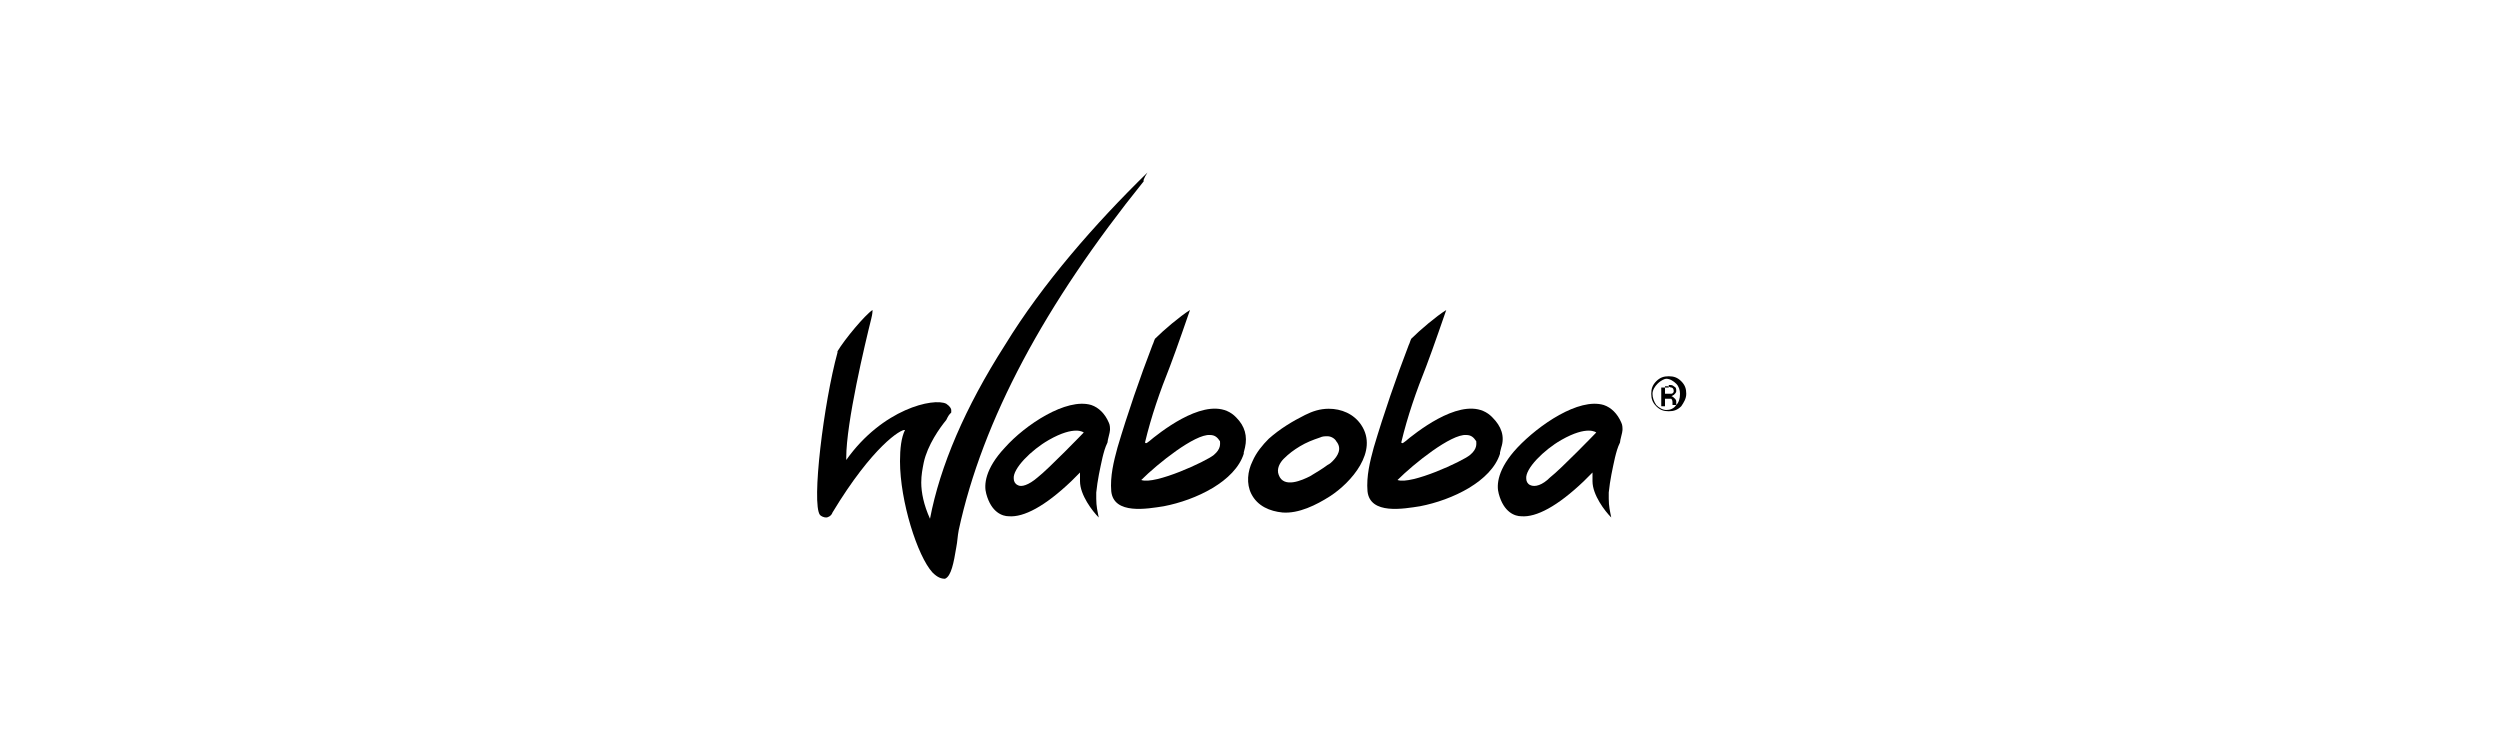 <?xml version="1.0" encoding="utf-8"?>
<!-- Generator: Adobe Illustrator 24.3.2, SVG Export Plug-In . SVG Version: 6.00 Build 0)  -->
<svg version="1.1" id="Laag_1" xmlns="http://www.w3.org/2000/svg" xmlns:xlink="http://www.w3.org/1999/xlink" x="0px" y="0px"
	 width="200px" height="60px" viewBox="0 0 200 60" style="enable-background:new 0 0 200 60;" xml:space="preserve">
<g>
	<path d="M134.5,32.5c-0.3,0.3-0.6,0.4-1,0.4c-0.4,0-0.7-0.1-1-0.4c-0.3-0.3-0.4-0.6-0.4-1c0-0.4,0.1-0.7,0.4-1
		c0.3-0.3,0.6-0.4,1-0.4c0.4,0,0.7,0.1,1,0.4c0.3,0.3,0.4,0.6,0.4,1C134.9,31.9,134.7,32.2,134.5,32.5 M132.6,30.7
		c-0.2,0.2-0.4,0.5-0.4,0.8c0,0.3,0.1,0.6,0.3,0.9c0.2,0.2,0.5,0.4,0.8,0.4c0.3,0,0.6-0.1,0.8-0.4c0.2-0.2,0.3-0.5,0.3-0.9
		c0-0.3-0.1-0.6-0.3-0.8c-0.2-0.2-0.5-0.4-0.8-0.4C133.2,30.3,132.9,30.4,132.6,30.7 M133.5,30.8c0.2,0,0.3,0,0.4,0.1
		c0.2,0.1,0.2,0.2,0.2,0.4c0,0.1-0.1,0.2-0.2,0.3c-0.1,0-0.1,0.1-0.2,0.1c0.1,0,0.2,0.1,0.3,0.2c0.1,0.1,0.1,0.2,0.1,0.2v0.1
		c0,0,0,0.1,0,0.1c0,0,0,0.1,0,0.1l0,0h-0.3c0,0,0,0,0,0c0,0,0,0,0,0l0,0v-0.1c0-0.2,0-0.3-0.1-0.4c-0.1,0-0.2,0-0.3,0h-0.2v0.6
		h-0.3v-1.5H133.5z M133.7,31c-0.1,0-0.2-0.1-0.3-0.1h-0.2v0.6h0.2c0.1,0,0.2,0,0.3,0c0.1,0,0.2-0.1,0.2-0.2
		C133.9,31.1,133.8,31,133.7,31"/>
	<g>
		<g>
			<path d="M91.8,13.8c-4.2,4.1-8.4,8.9-11.4,13.8c-3.2,5-5.2,9.7-6,13.9c-0.5-1.1-0.7-2.1-0.7-2.9c0-0.6,0.1-1.1,0.2-1.6
				c0.3-1.4,1.3-2.8,1.8-3.4l0.1-0.2c0.1-0.2,0.2-0.3,0.3-0.4l0-0.1c0,0,0,0,0-0.1c0-0.1-0.1-0.3-0.4-0.5c-1-0.5-5.1,0.4-8,4.5
				c0-0.1,0-0.1,0-0.2c0-2.8,1.5-9.1,2-11.1c0.1-0.4,0.1-0.6,0.1-0.6c0,0,0,0,0-0.1l0,0l0,0c-0.6,0.4-2.2,2.3-2.8,3.3l0,0.1
				c-1.1,4-2.1,12.1-1.4,13c0.1,0.1,0.3,0.2,0.5,0.2c0.1,0,0.4-0.1,0.5-0.4c3.2-5.3,5.5-6.7,5.8-6.6c0,0,0,0,0,0
				c-0.3,0.6-0.4,1.5-0.4,2.5c0,3.2,1.4,7.6,2.6,8.9c0.4,0.4,0.7,0.5,1,0.5c0.5-0.2,0.7-1.3,0.9-2.5c0.1-0.5,0.1-0.9,0.2-1.4
				c1.9-8.8,6.9-18.1,14.8-27.9C91.4,14.4,91.8,13.8,91.8,13.8"/>
			<path d="M81.4,38.8c-0.2-0.1-0.3-0.3-0.3-0.5c-0.1-0.8,1.4-2.3,2.8-3.1c2.1-1.2,2.8-0.6,2.8-0.6l0,0l0,0c0,0-2.8,2.9-3.7,3.6
				C82.3,38.8,81.7,39,81.4,38.8 M80.4,35.8c-1.6,1.7-1.7,3-1.5,3.7c0.4,1.5,1.3,1.8,1.8,1.8c1.2,0.1,2.9-0.8,5-2.8l0.7-0.7l0,0.7v0
				c0,1.1,1,2.4,1.5,2.9c-0.1-0.5-0.2-0.9-0.2-1.5c0-0.1,0-0.2,0-0.4c0,0,0-0.1,0-0.1c0.1-1,0.3-1.9,0.5-2.8
				c0.1-0.4,0.2-0.8,0.4-1.2c0-0.2,0.2-0.8,0.2-1c0-0.2,0-0.4-0.1-0.6c-0.3-0.7-0.8-1.2-1.4-1.4C85.3,31.8,82,34,80.4,35.8"/>
			<path d="M122.4,38.8c-0.2-0.1-0.3-0.3-0.3-0.5c-0.1-0.8,1.4-2.3,2.8-3.1c2.1-1.2,2.8-0.6,2.8-0.6l0,0l0,0c0,0-2.8,2.9-3.7,3.6
				C123.4,38.8,122.8,39,122.4,38.8 M121.4,35.8c-1.6,1.7-1.7,3-1.5,3.7c0.4,1.5,1.3,1.8,1.8,1.8c1.2,0.1,2.9-0.8,5-2.8l0.7-0.7
				l0,0.7v0c0,1.1,1,2.4,1.5,2.9c-0.1-0.5-0.2-0.9-0.2-1.5c0-0.1,0-0.2,0-0.4c0,0,0-0.1,0-0.1c0.1-1,0.3-1.9,0.5-2.8
				c0.1-0.4,0.2-0.8,0.4-1.2c0-0.2,0.2-0.8,0.2-1c0-0.2,0-0.4-0.1-0.6c-0.3-0.7-0.8-1.2-1.4-1.4C126.3,31.8,123.1,34,121.4,35.8"/>
			<path d="M97.1,36.4c-0.6,0.5-4.7,2.4-5.8,2c1.3-1.3,4.3-3.7,5.5-3.6c0.4,0,0.6,0.2,0.8,0.5C97.6,35.5,97.7,35.9,97.1,36.4
				 M98.9,33.4c-1.8-1.9-5.2,0.5-6.6,1.6l0,0c-0.6,0.5-0.6,0.5-0.7,0.4l0,0l0,0c0.5-2.1,1.2-4.1,2-6.1c0.5-1.3,1.6-4.5,1.6-4.5
				c-0.8,0.5-2.1,1.6-2.8,2.3c-0.1,0.2-0.1,0.3-0.2,0.5c-1,2.6-2,5.5-2.8,8.2c-0.3,1.1-0.6,2.3-0.5,3.5c0.2,1.9,2.9,1.4,4.2,1.2
				c2.6-0.5,5.7-2,6.4-4.2c0,0,0-0.1,0-0.1c0,0,0.1-0.4,0.1-0.4C99.8,34.9,99.6,34.1,98.9,33.4"/>
			<path d="M117.6,36.4c-0.6,0.5-4.7,2.4-5.8,2c1.3-1.3,4.3-3.7,5.5-3.6c0.4,0,0.6,0.2,0.8,0.5C118.1,35.5,118.2,35.9,117.6,36.4
				 M119.4,33.4c-1.8-1.9-5.2,0.5-6.6,1.6l0,0c-0.6,0.5-0.6,0.5-0.7,0.4l0,0l0,0c0.5-2.1,1.2-4.1,2-6.1c0.5-1.3,1.6-4.5,1.6-4.5
				c-0.8,0.5-2.1,1.6-2.8,2.3c-0.1,0.2-0.1,0.3-0.2,0.5c-1,2.6-2,5.5-2.8,8.2c-0.3,1.1-0.6,2.3-0.5,3.5c0.2,1.9,2.9,1.4,4.2,1.2
				c2.6-0.5,5.7-2,6.4-4.2l0-0.1c0,0,0.1-0.4,0.1-0.4C120.4,34.9,120.1,34.1,119.4,33.4"/>
			<path d="M106.6,36.9c-0.1,0.1-0.2,0.2-0.4,0.3c-0.4,0.3-0.9,0.6-1.4,0.9c-0.6,0.3-2.1,1-2.5-0.1c-0.2-0.5,0.1-1,0.4-1.3
				c0.4-0.4,0.8-0.7,1.3-1c0.5-0.3,1-0.5,1.6-0.7c0.2-0.1,0.4-0.1,0.6-0.1c0.3,0,0.6,0.2,0.7,0.4C107.4,35.9,107,36.5,106.6,36.9
				 M108.9,34c-0.6-0.9-1.6-1.3-2.6-1.3c-0.7,0-1.3,0.2-1.9,0.5c-1,0.5-2,1.1-2.9,1.9c-0.5,0.5-1,1.1-1.3,1.8
				c-0.4,0.8-0.5,1.8-0.1,2.6c0.5,1,1.5,1.4,2.5,1.5c1.3,0.1,2.7-0.6,3.8-1.3C108.1,38.6,110.3,36.1,108.9,34"/>
		</g>
	</g>
</g>
</svg>
